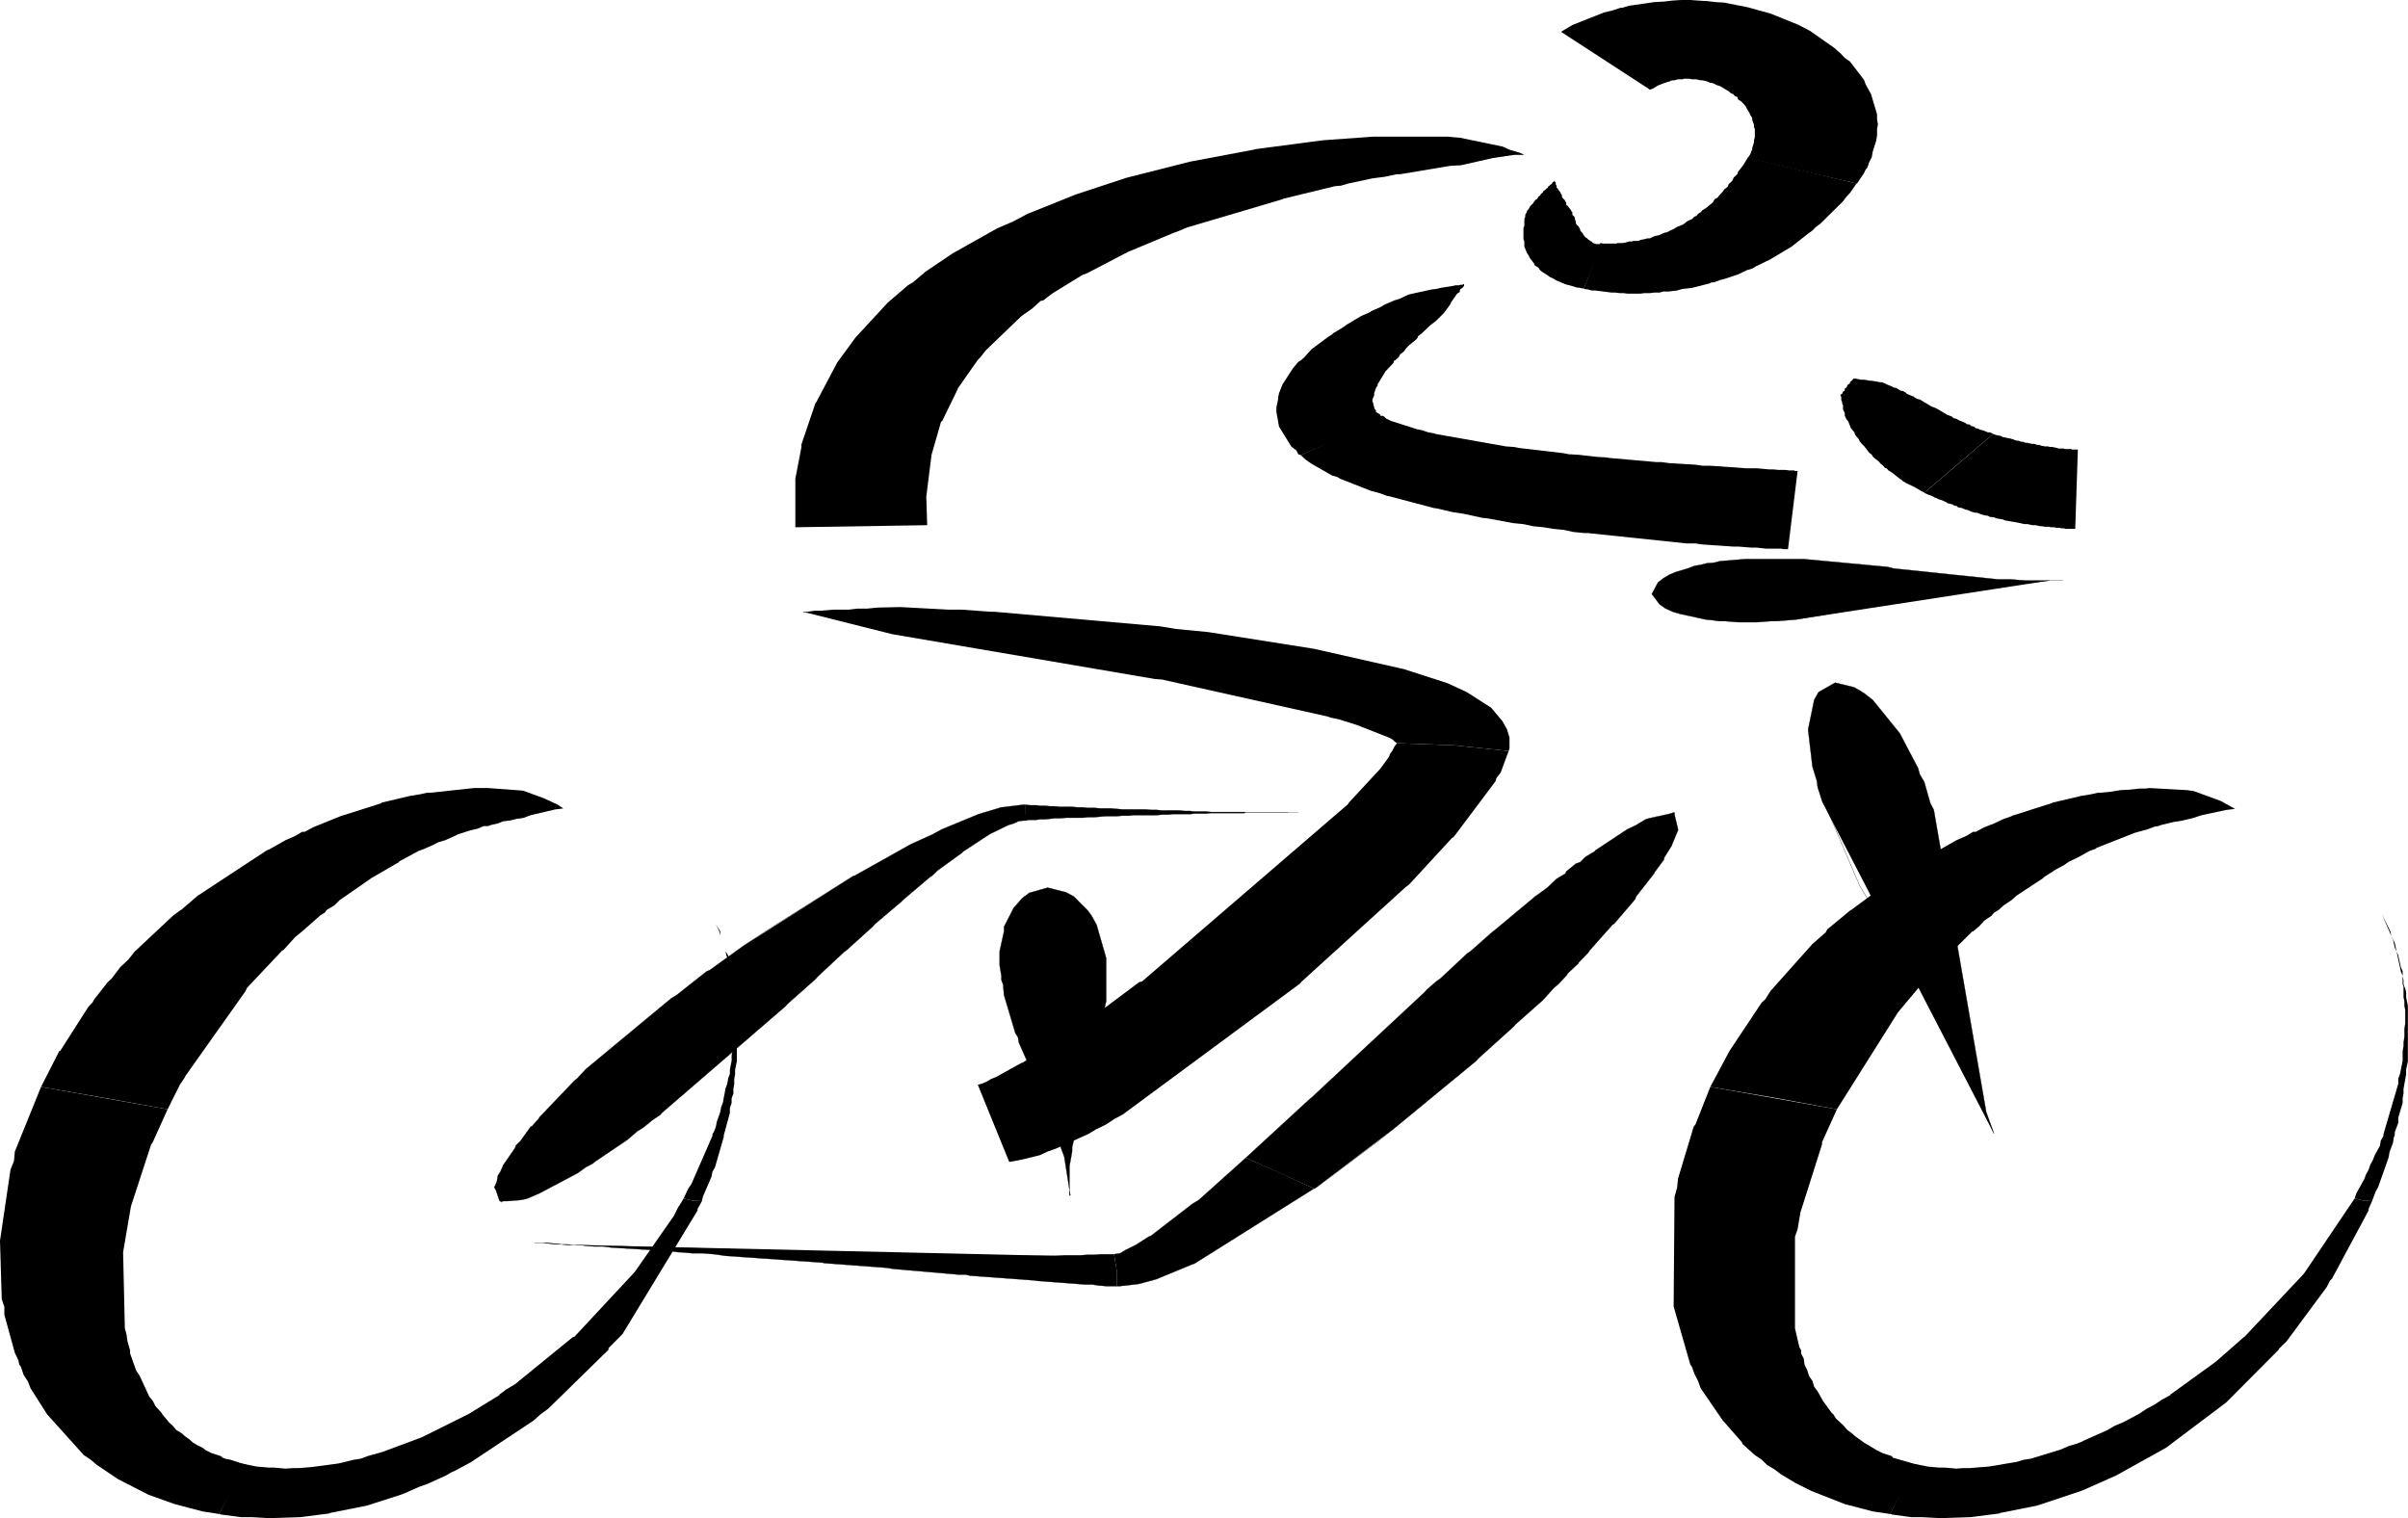 <?xml version="1.0"?><svg width="1034" height="652" xmlns="http://www.w3.org/2000/svg">
 <title>Road Racer</title>

 <g>
  <title>Layer 1</title>
  <g id="g3">
   <polygon id="polygon5" points="667.678,77.71 667.678,78.157 668.054,78.381 668.054,79.277 668.426,79.725 668.426,80.621 668.801,80.845 669.176,81.516 669.93,82.412 670.303,83.308 670.676,83.757 670.676,84.428 671.053,85.1 671.804,85.772 672.552,87.115 672.552,88.012 673.303,88.459 673.678,89.131 674.424,90.027 674.802,90.698 675.177,91.147 675.177,92.266 675.923,92.938 676.298,93.609 676.298,94.282 676.677,95.177 676.677,95.848 677.054,96.521 677.8,97.192 678.551,98.538 678.551,98.985 679.676,100.329 680.049,101 680.802,101.895 681.548,102.344 681.924,102.792 682.674,103.241 682.674,103.464 683.424,103.688 683.801,104.135 684.548,104.583 684.923,104.583 685.302,104.808 687.174,104.808 687.549,104.583 687.549,104.583 687.922,104.583 680.049,124.067 680.049,123.843 679.303,123.843 678.551,123.619 676.677,123.396 676.298,123.17 672.179,122.052 668.426,120.484 666.929,119.588 665.43,118.916 663.929,117.796 662.429,116.9 661.305,116.003 660.557,114.885 659.06,113.99 658.683,113.093 656.808,110.63 656.43,109.735 655.68,108.614 654.556,105.927 654.556,103.688 654.181,102.792 654.181,97.865 654.556,96.969 654.556,94.057 654.933,93.162 654.933,92.266 655.68,90.922 655.68,90.475 656.43,89.803 656.808,88.906 657.561,88.012 658.306,87.339 658.683,86.668 659.433,85.772 660.181,85.324 660.557,84.428 661.305,83.98 661.68,83.308 662.429,82.637 662.808,81.966 663.554,81.516 663.929,81.069 664.682,80.621 664.682,80.173 665.43,79.725 665.43,79.501 666.182,79.054 666.554,78.605 666.554,78.381 667.305,77.934 667.305,77.71 667.678,77.71 " clip-rule="evenodd" fill-rule="evenodd"/>
   <polygon id="polygon7" points="683.801,114.212 687.174,104.359 688.297,104.583 693.922,104.583 694.673,104.359 696.92,104.359 698.046,104.135 699.546,103.688 700.67,103.688 701.418,103.464 703.667,103.464 704.417,103.015 706.671,102.568 707.419,102.344 708.542,102.344 709.291,101.895 710.414,101.448 711.168,101.224 712.288,101 713.417,100.551 714.166,100.104 714.916,99.88 715.289,99.88 716.413,99.432 717.163,98.985 718.289,98.538 720.164,97.418 722.411,96.521 723.161,96.074 724.285,95.177 725.038,94.729 726.54,94.057 727.288,93.386 727.288,93.162 728.412,92.715 729.162,91.818 730.282,91.147 731.034,90.25 732.535,89.356 735.536,86.892 736.283,85.548 737.783,84.652 737.783,84.428 739.657,82.412 740.409,81.293 741.908,80.173 742.281,79.054 743.78,77.71 744.531,76.143 746.029,74.798 746.029,74.573 746.408,73.678 748.657,70.767 750.529,67.632 797.392,78.83 797.017,79.054 794.394,82.86 792.891,84.428 791.392,86.443 781.647,96.074 779.768,97.418 778.271,98.985 776.4,100.329 776.4,100.329 769.275,105.927 759.902,111.526 758.401,112.197 758.026,112.421 754.28,114.212 752.405,115.332 750.154,116.003 746.408,117.796 740.409,119.811 738.533,120.259 736.283,121.155 734.409,121.379 734.409,121.603 726.54,123.619 722.411,124.067 720.164,124.738 716.413,125.187 714.166,125.187 712.669,125.634 710.414,125.634 708.542,125.858 706.293,125.858 704.417,126.082 698.798,126.082 696.92,125.858 695.421,125.858 693.547,125.634 692.047,125.634 684.923,124.738 683.424,124.738 681.924,124.291 680.049,124.067 683.801,114.212 683.801,114.212 " clip-rule="evenodd" fill-rule="evenodd"/>
   <polygon id="polygon9" points="774.146,73.454 750.529,67.857 751.652,66.064 752.026,64.944 752.405,64.273 752.405,63.602 753.153,61.138 753.153,60.241 753.53,58.899 753.53,55.315 753.153,54.643 753.153,53.523 752.405,51.508 752.405,50.612 751.652,49.492 751.277,48.596 750.529,47.477 750.529,47.253 750.154,46.804 749.778,45.909 748.28,44.118 747.533,43.447 746.408,42.774 746.029,41.654 744.906,41.206 744.155,40.31 743.78,40.31 743.032,39.863 742.281,39.191 738.533,36.951 737.034,36.504 736.283,36.054 735.159,35.607 734.409,35.607 734.409,35.607 732.91,34.936 732.16,34.712 731.034,34.487 730.282,34.487 729.162,34.263 728.412,34.04 726.54,34.04 725.413,33.816 723.161,33.816 722.411,34.04 720.541,34.04 719.04,34.487 718.289,34.487 717.163,34.712 717.163,34.936 716.038,35.16 714.916,35.607 714.166,35.831 711.916,36.727 709.666,38.071 708.542,38.519 670.303,13.661 675.177,10.75 688.672,5.375 692.422,4.479 695.794,3.359 696.543,3.359 699.546,2.464 710.414,0.896 714.541,0.671 718.289,0.224 722.038,0 725.786,0 732.16,0.447 732.91,0.447 736.659,0.896 740.409,1.12 750.529,3.135 760.275,5.823 771.896,10.526 777.148,13.213 788.018,20.828 788.393,21.275 790.27,22.842 792.142,24.858 794.394,26.425 800.39,34.263 801.14,36.28 803.39,40.31 806.012,49.045 806.012,51.285 806.388,53.523 806.012,55.315 806.012,58.226 805.637,60.465 804.14,65.169 803.765,67.408 802.641,69.647 801.889,71.887 801.14,72.782 800.39,74.351 797.392,78.83 774.146,73.454 774.146,73.454 " clip-rule="evenodd" fill-rule="evenodd"/>
   <polygon id="polygon11" points="654.556,66.513 650.06,66.513 641.061,67.857 627.191,70.991 626.814,70.991 622.691,71.216 601.324,74.798 599.824,74.798 594.574,75.917 589.329,76.59 578.829,78.83 575.833,79.725 573.207,79.949 551.086,85.324 550.711,85.548 509.85,97.641 504.976,99.656 504.228,99.88 484.357,108.167 466.738,117.349 464.864,118.02 451.743,126.082 447.994,128.994 446.87,129.217 443.119,132.577 438.622,135.712 423.251,150.492 421.001,153.403 419.878,154.523 411.255,166.841 411.255,167.064 404.506,180.95 404.133,180.95 400.007,195.283 397.758,213.197 398.133,225.514 341.526,226.409 341.526,205.583 344.148,191.922 344.148,190.802 350.147,173.111 350.524,172.664 359.52,155.644 367.392,144.893 381.263,129.889 389.885,122.499 392.137,121.155 397.385,116.676 409.005,108.838 428.126,98.089 434.871,95.177 441.245,91.818 461.864,83.533 483.609,76.366 510.977,69.425 510.977,69.425 538.341,64.273 539.093,64.049 567.961,60.241 589.704,58.674 621.568,58.674 626.44,59.121 626.814,59.121 645.187,62.929 648.183,64.273 652.682,65.617 654.556,66.513 654.556,66.513 " clip-rule="evenodd" fill-rule="evenodd"/>
   <polygon id="polygon13" points="344.899,262.913 344.899,262.69 346.773,262.69 349.774,262.242 352.398,262.242 357.646,261.794 364.394,261.794 368.143,261.347 372.267,261.347 376.766,260.898 386.512,260.674 407.507,261.794 413.129,261.794 425.501,262.69 427,262.69 498.228,268.961 504.976,270.08 518.848,271.423 564.211,278.59 602.825,287.324 621.568,293.37 629.818,297.178 640.31,303.897 645.187,309.719 647.059,313.078 648.183,316.66 648.183,321.363 647.809,322.483 624.193,320.021 599.824,319.124 598.324,318.005 598.324,317.78 596.825,316.884 582.58,311.286 574.708,308.822 571.335,308.151 570.208,307.702 498.98,291.802 495.981,291.58 383.137,272.32 345.65,262.913 344.899,262.913 344.899,262.913 " clip-rule="evenodd" fill-rule="evenodd"/>
   <polygon id="polygon15" points="624.193,320.021 647.809,322.483 644.437,331.666 642.563,334.129 642.187,335.472 624.193,359.434 623.445,359.883 605.073,379.813 603.574,380.934 558.959,421.467 558.21,422.363 482.11,478.575 478.36,480.589 474.986,482.831 470.862,484.845 467.487,486.862 453.617,493.134 449.868,494.476 446.495,496.045 438.247,498.059 433.372,498.955 419.878,465.81 422.127,465.138 423.626,464.467 425.501,463.349 427.748,462.449 438.622,456.405 438.998,456.405 448.369,450.359 452.118,448.341 462.99,441.177 464.864,439.61 466.738,438.488 489.232,421.691 490.357,421.467 578.829,345.324 579.204,344.655 592.7,330.097 596.45,324.947 596.825,323.827 597.949,322.26 598.7,320.692 599.824,319.124 624.193,320.021 " clip-rule="evenodd" fill-rule="evenodd"/>
   <polygon id="polygon17" points="629.065,122.052 628.69,122.052 628.69,122.723 627.939,123.619 627.191,124.067 626.814,124.738 626.814,125.41 625.692,126.082 623.072,129.889 622.691,130.785 620.067,134.367 616.694,137.728 614.066,139.743 610.323,143.327 608.82,144.446 608.82,144.893 608.073,145.789 605.073,148.253 603.949,149.372 602.825,150.941 601.324,152.06 600.574,153.403 599.075,154.747 598.7,154.747 598.324,155.867 594.949,159.45 591.951,164.377 591.578,164.824 591.578,165.497 590.824,166.615 590.079,168.855 590.079,169.752 589.329,171.544 589.329,172.438 589.704,173.111 589.704,173.782 590.079,174.678 590.079,175.128 590.452,175.799 590.824,176.247 590.824,176.919 592.7,178.038 592.7,178.485 593.075,178.485 594.574,179.381 558.586,195.505 558.21,195.283 557.462,195.058 556.711,193.49 554.464,191.699 549.212,183.189 548.091,176.919 548.091,174.902 548.839,171.319 548.839,170.647 549.212,168.855 550.711,165.049 555.213,158.106 557.462,155.42 558.586,154.747 560.084,153.403 563.084,150.044 570.581,144.446 572.08,143.551 572.455,143.102 576.58,140.639 578.454,139.295 584.454,135.712 588.58,133.92 588.58,133.696 592.7,131.905 594.574,130.785 598.7,128.994 600.949,128.322 604.697,126.529 606.569,126.082 606.569,126.082 614.819,124.291 616.694,124.067 618.568,123.619 624.193,122.723 624.942,122.499 626.44,122.499 627.191,122.276 627.939,122.276 628.317,122.052 629.065,122.052 " clip-rule="evenodd" fill-rule="evenodd"/>
   <polygon id="polygon19" points="576.206,187.219 593.827,178.485 595.328,179.829 596.45,180.276 597.203,180.725 608.446,184.308 610.696,184.757 613.32,185.652 615.943,186.099 616.321,186.323 646.684,191.699 650.06,191.922 652.309,192.37 671.431,194.61 673.678,195.058 677.8,195.283 685.675,196.177 689.796,196.402 690.924,196.625 711.168,198.416 713.417,198.416 716.788,198.865 728.035,199.536 731.034,199.984 734.409,199.984 750.154,201.105 754.655,201.105 759.527,201.552 761.404,201.552 763.651,201.776 766.651,201.776 768.15,202 770.399,202 770.775,202.224 771.896,202.224 767.772,235.816 765.898,235.816 764.775,235.593 758.401,235.593 754.28,235.144 752.026,235.144 746.408,234.696 744.155,234.696 731.034,233.801 728.035,233.352 724.285,233.352 681.548,228.873 680.049,228.873 675.55,228.426 671.431,227.529 666.929,227.082 662.808,226.409 658.306,225.962 654.181,225.067 649.687,224.619 638.811,222.604 636.562,222.379 628.317,220.587 623.818,219.915 617.071,218.348 615.569,218.124 596.077,212.974 595.705,212.974 592.7,211.854 588.58,210.734 575.458,205.583 573.957,204.687 572.08,204.239 563.459,199.313 560.837,197.522 558.586,195.505 576.206,187.219 576.206,187.219 " clip-rule="evenodd" fill-rule="evenodd"/>
   <polygon id="polygon21" points="796.269,162.586 796.269,162.586 797.017,162.586 797.764,162.809 798.143,162.809 798.891,163.033 800.39,163.033 801.889,163.258 802.641,163.482 803.765,163.482 807.509,164.153 808.264,164.153 808.637,164.377 809.39,164.602 810.141,165.049 812.385,165.944 813.134,166.393 814.26,166.615 816.139,167.735 817.26,167.961 818.386,168.632 818.759,169.081 821.384,170.199 821.759,170.199 822.134,170.647 823.261,171.319 824.384,171.544 829.629,174.678 830.385,174.902 831.88,175.575 836.005,178.038 838.257,178.934 838.629,179.381 839.006,179.605 840.128,179.829 841.25,180.501 843.502,181.397 844.255,181.844 844.255,182.069 845.751,182.293 846.502,182.964 847.623,183.189 848.374,183.86 849.499,184.084 850.251,184.532 851.376,184.757 853.624,185.652 854.374,185.652 855.495,186.099 855.873,186.323 826.258,211.63 826.258,211.63 826.258,211.406 825.133,210.958 822.134,209.166 818.759,207.598 817.26,206.702 816.139,205.808 815.758,205.583 812.385,202.897 810.889,202 810.141,201.105 809.39,200.88 808.637,199.984 807.509,199.089 806.763,198.194 804.516,196.402 804.14,195.954 803.765,195.283 802.641,194.386 800.39,191.474 799.639,190.802 798.516,189.46 798.143,188.563 796.644,186.772 796.269,185.652 794.767,183.86 793.639,180.95 792.891,180.054 792.142,178.485 792.142,177.367 791.392,175.799 791.392,174.008 791.019,173.335 791.019,172.664 790.643,171.767 790.643,170.424 790.27,169.752 790.27,169.528 791.019,169.081 791.392,168.185 792.142,167.735 792.142,166.841 792.891,166.393 793.266,165.497 793.639,165.049 794.394,164.602 794.394,164.153 794.767,163.705 795.14,163.482 795.517,163.033 795.517,163.033 795.892,162.586 796.269,162.586 " clip-rule="evenodd" fill-rule="evenodd"/>
   <polygon id="polygon23" points="841.25,198.865 855.873,186.323 856.996,186.772 859.249,187.219 859.999,187.667 863.37,188.34 864.12,188.563 865.246,189.01 865.622,189.01 865.998,189.236 866.746,189.236 867.872,189.683 868.62,189.683 869.744,190.131 870.494,190.131 871.242,190.355 871.62,190.355 872.37,190.58 873.119,190.58 874.242,190.802 874.617,191.027 875.742,191.027 876.117,191.251 876.868,191.474 877.243,191.474 877.993,191.699 879.492,191.699 880.243,191.922 881.364,191.922 882.115,192.146 882.49,192.146 883.992,192.595 886.241,192.595 886.616,192.819 889.612,192.819 889.612,193.042 892.241,193.042 891.112,227.082 886.989,227.082 886.241,226.859 885.117,226.859 884.367,226.634 882.863,226.634 882.115,226.409 880.616,226.409 879.867,226.187 877.993,226.187 876.868,225.962 876.117,225.962 874.99,225.738 874.242,225.514 872.745,225.514 871.62,225.29 870.869,225.067 869.744,225.067 868.245,224.843 867.493,224.619 861.121,223.498 859.999,223.052 857.372,222.604 856.251,222.156 854.374,221.93 853.624,221.483 852.127,221.261 850.628,220.811 849.499,220.363 848.749,220.14 848,220.14 846.502,219.691 845.003,219.02 843.879,218.795 842.378,218.124 840.876,217.9 840.128,217.229 839.378,217.229 838.257,216.558 836.38,216.109 835.254,215.438 833.753,214.765 832.257,214.318 831.505,213.869 830.758,213.645 829.629,212.974 827.755,212.301 826.258,211.63 841.25,198.865 841.25,198.865 " clip-rule="evenodd" fill-rule="evenodd"/>
   <polygon id="polygon25" points="305.538,392.355 305.911,393.921 307.034,395.267 307.41,396.834 309.284,399.969 309.284,401.763 310.785,404.896 311.534,408.478 312.66,410.27 313.408,413.631 313.408,415.42 314.156,416.991 314.909,420.798 314.909,422.586 315.282,423.707 315.282,424.38 315.657,426.171 315.657,428.188 316.408,431.991 316.408,437.592 316.783,439.387 316.783,447.446 316.408,449.463 316.408,455.732 315.657,459.317 315.657,461.331 315.282,463.349 315.282,465.585 314.909,467.603 314.909,469.617 314.156,471.633 314.156,473.649 313.408,475.888 313.408,477.905 310.785,487.534 310.785,488.206 307.034,501.194 305.911,503.209 305.538,505.223 301.787,513.957 301.412,515.752 297.288,515.528 293.54,514.63 295.414,510.6 296.913,508.361 305.911,487.757 305.911,487.088 306.661,485.739 307.41,483.727 307.785,481.712 309.284,477.457 309.659,475.441 310.408,473.425 311.534,467.377 312.282,465.362 312.66,463.124 313.408,461.108 313.408,459.317 314.156,455.509 314.156,453.267 314.909,449.24 314.909,447.446 315.282,445.208 315.282,429.978 314.909,428.188 314.909,423.707 314.156,420.798 314.156,419.005 313.408,417.213 313.408,415.644 312.66,412.062 311.909,410.27 310.785,404.896 309.284,401.763 308.909,399.969 307.41,396.834 307.034,395.267 305.911,393.921 305.538,392.355 305.538,392.355 " clip-rule="evenodd" fill-rule="evenodd"/>
   <polygon id="polygon27" points="297.288,515.528 301.412,515.752 299.538,519.109 299.538,519.782 267.296,572.859 261.3,578.902 261.3,579.575 235.431,604.884 232.058,607.344 229.058,610.034 202.068,627.949 194.942,631.754 193.818,632.201 191.568,633.548 183.696,637.131 179.948,638.474 172.826,641.607 157.454,646.538 141.71,649.671 141.335,649.893 128.963,651.463 115.842,651.911 107.969,651.463 103.47,651.463 94.847,650.34 94.472,650.118 94.099,650.118 104.597,628.621 110.219,629.74 115.467,630.188 117.718,630.188 122.591,630.635 125.588,630.41 128.213,630.41 133.836,629.963 133.836,629.963 145.458,628.397 151.83,626.827 154.83,626.379 157.83,625.261 164.203,623.471 181.071,617.197 201.318,607.121 214.437,599.057 214.437,598.833 217.437,596.595 221.186,594.354 245.928,574.2 246.677,573.977 272.545,546.206 289.416,522.02 291.29,518.213 291.665,517.764 293.54,514.63 297.288,515.528 297.288,515.528 " clip-rule="evenodd" fill-rule="evenodd"/>
   <polygon id="polygon29" points="99.722,639.37 94.099,650.118 86.975,648.999 74.979,645.861 63.732,641.834 50.611,635.113 41.613,629.067 38.991,626.827 35.99,624.814 20.243,607.344 13.122,596.148 11.997,593.236 10.122,590.327 8.998,586.966 8.248,585.848 7.872,584.053 6.374,580.92 1.874,564.57 1.874,561.21 0.75,557.853 0,532.77 4.5,502.314 6,498.506 6.374,494.476 17.621,466.704 17.621,466.704 71.978,476.335 65.606,490.442 64.857,491.565 56.234,517.99 52.861,537.695 53.609,570.393 54.36,573.081 54.736,575.995 55.861,579.798 55.861,581.145 58.484,588.532 59.983,590.774 64.109,599.733 65.606,601.523 66.731,603.76 69.356,606.673 69.731,607.344 72.73,610.929 74.229,612.27 75.729,614.065 77.979,615.407 79.475,616.75 81.353,618.093 82.851,619.438 84.728,620.558 86.975,621.677 88.473,622.796 90.724,623.918 94.847,625.261 95.598,625.932 96.721,626.379 98.971,626.827 103.095,628.174 105.719,628.845 99.722,639.37 99.722,639.37 " clip-rule="evenodd" fill-rule="evenodd"/>
   <polygon id="polygon31" points="44.611,471.407 17.621,466.704 25.493,451.253 25.866,451.253 37.865,432.442 39.737,430.427 40.49,429.081 46.113,421.916 47.987,420.124 51.735,415.196 55.109,412.062 57.733,408.705 74.229,393.251 77.228,391.012 77.979,390.563 84.728,384.741 114.718,365.034 115.467,364.81 122.591,360.778 126.714,358.987 129.714,357.196 130.837,357.196 134.586,355.18 146.207,350.477 163.828,344.878 163.828,344.655 176.2,341.743 180.323,341.072 183.324,340.399 184.822,340.399 203.565,338.384 209.565,338.384 224.561,339.503 233.184,342.64 239.555,345.548 241.805,347.12 242.18,347.12 238.431,347.566 227.934,350.028 224.936,351.149 223.808,351.372 221.936,351.598 219.311,352.269 215.938,352.716 213.686,353.612 210.689,354.284 209.565,354.731 207.691,354.731 205.066,355.851 202.068,356.525 196.443,358.315 195.692,358.762 191.195,360.778 188.197,361.676 185.571,363.017 182.945,364.136 182.572,364.36 179.572,365.481 171.327,369.96 171.327,370.184 159.704,376.903 145.834,386.532 143.584,388.771 140.208,390.787 139.46,391.906 137.586,393.026 129.714,399.969 129.714,399.969 126.714,402.432 121.839,407.806 121.091,408.253 106.095,424.156 105.344,425.724 79.475,462.227 79.475,462.449 77.228,465.81 71.978,476.335 44.611,471.407 44.611,471.407 " clip-rule="evenodd" fill-rule="evenodd"/>
   <polygon id="polygon33" points="1022.699,392.355 1026.447,399.969 1026.822,401.763 1028.319,404.896 1029.075,408.478 1029.822,410.27 1030.949,415.42 1031.697,416.991 1031.697,419.005 1032.072,420.798 1032.072,422.586 1032.446,423.707 1032.821,424.38 1033.196,426.171 1033.196,428.188 1033.944,431.991 1033.944,455.732 1033.196,459.317 1033.196,461.331 1032.072,467.603 1032.072,469.617 1031.697,471.633 1031.697,473.649 1029.822,479.919 1029.822,482.159 1028.319,486.188 1028.319,487.534 1027.946,488.206 1027.571,490.668 1026.074,494.699 1025.699,496.941 1021.199,509.703 1020.074,511.72 1018.575,515.752 1014.827,515.528 1011.078,514.63 1011.828,512.391 1015.202,506.346 1015.95,504.328 1017.078,502.314 1017.826,500.073 1018.95,498.059 1019.701,496.045 1021.951,492.013 1022.323,489.773 1023.452,487.757 1023.452,487.088 1029.822,465.362 1029.822,463.124 1030.574,461.108 1031.697,455.509 1031.697,451.253 1032.072,449.24 1032.072,447.446 1032.446,445.208 1032.446,441.624 1032.821,439.387 1032.821,433.785 1032.446,431.991 1032.446,429.978 1032.072,428.188 1032.072,423.707 1031.697,422.586 1031.697,419.005 1030.949,417.213 1029.075,408.478 1028.319,406.912 1027.571,403.551 1022.699,392.355 1022.699,392.355 " clip-rule="evenodd" fill-rule="evenodd"/>
   <polygon id="polygon35" points="1014.827,515.528 1018.575,515.752 1017.078,519.109 1017.078,519.782 1001.331,549.12 1000.579,549.789 999.08,552.703 981.838,575.995 978.836,578.902 978.46,579.575 955.97,602.193 930.101,621.677 908.731,633.548 894.113,640.042 874.617,646.538 858.874,649.671 858.5,649.893 846.126,651.463 833.38,651.911 825.133,651.463 820.633,651.463 812.385,650.34 812.01,650.118 811.635,650.118 822.134,628.621 827.755,629.74 832.632,630.188 835.254,630.188 840.128,630.635 842.754,630.41 845.751,630.41 851.001,629.963 851.376,629.963 853.999,629.74 865.998,627.727 868.993,626.827 871.998,626.379 885.117,622.349 888.115,621.005 891.863,619.886 894.113,618.991 894.862,618.543 904.983,614.065 907.983,612.27 911.734,610.704 918.481,607.121 921.856,604.884 925.227,603.088 928.229,601.075 931.978,599.057 931.978,598.833 951.47,584.725 963.469,574.2 963.842,573.977 989.338,546.877 1011.078,514.63 1014.827,515.528 1014.827,515.528 " clip-rule="evenodd" fill-rule="evenodd"/>
   <polygon id="polygon37" points="817.26,639.37 811.635,650.118 804.14,648.999 792.142,645.861 777.896,640.264 771.147,636.904 764.775,633.1 762.151,631.082 758.776,629.067 756.529,626.827 753.53,624.814 748.28,620.111 747.906,619.216 739.657,609.809 730.282,596.148 729.162,593.012 727.663,590.103 726.54,586.966 725.786,585.848 718.664,560.986 719.04,513.957 720.164,509.927 720.541,506.123 727.288,483.727 728.035,482.831 734.409,466.704 734.409,466.704 788.771,476.335 782.398,490.442 782.398,491.342 773.022,520.902 773.022,521.125 771.896,527.842 770.775,530.98 770.775,570.393 772.647,578.457 773.398,579.798 773.398,581.145 774.523,583.382 774.901,586.071 776.022,588.309 776.773,590.774 778.271,593.012 779.02,595.477 780.522,597.491 782.771,601.523 786.517,606.673 787.271,607.344 788.393,609.138 791.767,612.27 793.266,614.065 795.14,615.407 796.644,616.75 800.39,619.438 806.012,622.796 808.264,623.918 812.385,625.261 812.761,625.932 822.882,628.845 817.26,639.37 817.26,639.37 " clip-rule="evenodd" fill-rule="evenodd"/>
   <polygon id="polygon39" points="762.151,471.407 734.409,466.704 742.659,451.253 742.659,451.253 756.529,430.427 758.026,429.081 760.275,425.499 778.271,405.345 783.895,400.417 784.645,399.071 794.394,391.012 795.14,390.563 820.258,371.977 832.257,365.034 832.632,365.034 840.128,360.778 844.255,358.987 847.25,357.196 848.374,357.196 852.127,355.18 856.251,353.612 859.999,351.822 863.745,350.477 864.12,350.251 880.991,344.878 881.364,344.655 893.74,341.743 897.861,341.072 900.862,340.399 901.986,340.399 906.484,339.952 910.605,339.279 914.732,339.056 918.853,338.608 921.106,338.608 922.977,338.384 939.099,339.279 942.099,339.726 953.721,343.983 959.718,347.343 955.97,347.79 945.471,350.028 941.349,351.372 936.475,352.493 933.476,352.941 927.854,354.284 926.731,354.731 925.227,354.954 922.229,356.075 916.604,357.644 900.114,364.136 900.114,364.36 897.109,365.481 891.863,368.392 888.488,369.96 888.115,370.184 886.241,371.528 882.863,373.32 877.616,376.68 877.243,377.127 865.998,384.517 863.745,386.532 860.372,388.771 858.125,390.787 856.251,391.906 855.122,393.251 852.127,395.267 849.878,397.73 847.25,399.969 846.875,399.969 839.006,407.806 838.257,408.253 831.133,415.644 830.385,416.765 828.508,418.557 815.011,434.678 788.771,476.335 762.151,471.407 762.151,471.407 " clip-rule="evenodd" fill-rule="evenodd"/>
   <polygon id="polygon41" points="719.04,348.908 719.04,349.803 720.541,356.075 720.541,356.525 717.914,362.795 717.914,363.017 714.541,368.392 714.541,369.063 710.414,374.663 710.414,374.887 702.542,384.965 702.167,386.084 693.174,396.608 692.422,397.059 682.674,408.031 681.924,409.152 677.8,413.406 677.8,413.631 673.303,417.884 672.552,419.005 669.176,422.586 667.305,424.156 662.429,429.528 650.81,439.835 650.06,440.728 634.685,454.614 633.937,455.509 597.203,485.739 596.825,485.965 564.583,510.377 564.211,510.377 534.968,497.163 562.712,471.633 563.084,471.407 611.821,425.947 612.568,425.049 616.694,421.467 618.568,420.124 629.818,409.599 631.693,408.253 641.061,399.969 641.434,399.746 659.433,384.741 659.806,384.517 664.682,380.934 668.426,377.349 672.179,375.11 672.552,374.215 676.677,370.858 678.551,370.184 680.802,367.944 684.923,365.481 684.923,365.257 698.798,356.075 702.167,354.507 706.671,351.822 708.167,351.372 716.413,349.581 718.664,348.908 719.04,348.908 " clip-rule="evenodd" fill-rule="evenodd"/>
   <polyline id="polyline43" points="719.04,348.908 719.04,349.803 720.541,356.075 720.541,356.525 717.914,362.795 717.914,363.017 714.541,368.392 714.541,369.063 710.414,374.663 710.414,374.887 702.542,384.965 702.167,386.084 693.174,396.608 692.422,397.059 682.674,408.031 681.924,409.152 677.8,413.406 677.8,413.631 673.303,417.884 672.552,419.005 669.176,422.586 667.305,424.156 662.429,429.528 650.81,439.835 650.06,440.728 634.685,454.614 633.937,455.509 597.203,485.739 596.825,485.965 591.578,490.22 " stroke-miterlimit="10" stroke-linecap="square" stroke-width="0.121" stroke="#000000" fill="none"/>
   <polyline id="polyline45" points="591.578,490.22 564.583,510.377 564.211,510.377 " stroke-miterlimit="10" stroke-linecap="square" stroke-width="0.121" stroke="#000000" fill="none"/>
   <polyline id="polyline47" points="534.968,497.163 562.712,471.633 563.084,471.407 611.821,425.947 612.568,425.049 616.694,421.467 618.568,420.124 629.818,409.599 631.693,408.253 641.061,399.969 641.434,399.746 659.433,384.741 659.806,384.517 664.682,380.934 668.426,377.349 672.179,375.11 672.552,374.215 676.677,370.858 678.551,370.184 680.802,367.944 684.923,365.481 684.923,365.257 698.798,356.075 702.167,354.507 706.671,351.822 708.167,351.372 711.168,350.702 " stroke-miterlimit="10" stroke-linecap="square" stroke-width="0.121" stroke="#000000" fill="none"/>
   <polyline id="polyline49" points="711.168,350.702 716.413,349.581 718.664,348.908 719.04,348.908 " stroke-miterlimit="10" stroke-linecap="square" stroke-width="0.121" stroke="#000000" fill="none"/>
   <polygon id="polygon51" points="549.59,503.657 564.211,510.377 512.851,542.623 512.101,542.846 496.354,549.342 488.856,551.357 480.984,552.253 479.483,552.253 479.483,545.312 478.36,538.595 480.984,538.143 483.233,536.802 487.733,534.563 493.355,530.98 494.105,530.754 512.101,516.87 514.725,515.303 534.968,497.163 549.59,503.657 549.59,503.657 " clip-rule="evenodd" fill-rule="evenodd"/>
   <polyline id="polyline53" points="564.211,510.377 512.851,542.623 512.101,542.846 496.354,549.342 488.856,551.357 480.984,552.253 479.483,552.253 " stroke-miterlimit="10" stroke-linecap="square" stroke-width="0.121" stroke="#000000" fill="none"/>
   <polyline id="polyline55" points="478.36,538.595 480.984,538.143 483.233,536.802 487.733,534.563 493.355,530.98 494.105,530.754 512.101,516.87 514.725,515.303 534.968,497.163 " stroke-miterlimit="10" stroke-linecap="square" stroke-width="0.121" stroke="#000000" fill="none"/>
   <polygon id="polygon57" points="479.483,545.312 479.483,552.253 474.986,552.253 471.988,552.028 468.988,551.581 465.988,551.581 445.371,550.015 443.87,549.789 416.502,547.777 414.628,547.324 411.63,547.324 383.515,544.863 380.887,544.417 353.897,542.399 353.147,542.175 311.534,539.266 307.034,538.595 301.787,538.143 297.288,538.143 292.041,537.695 291.29,537.695 287.541,537.248 262.423,535.682 259.05,535.234 255.299,535.234 251.926,535.01 248.928,534.563 243.679,534.563 241.054,534.339 238.804,534.339 233.184,533.667 229.433,533.667 234.681,533.667 241.054,534.339 243.679,534.339 245.928,534.563 452.868,539.266 456.992,539.042 463.738,539.042 467.113,538.818 469.739,538.818 472.737,538.595 478.36,538.595 479.483,545.312 479.483,545.312 " clip-rule="evenodd" fill-rule="evenodd"/>
   <polyline id="polyline59" points="479.483,552.253 474.986,552.253 471.988,552.028 468.988,551.581 465.988,551.581 445.371,550.015 443.87,549.789 416.502,547.777 414.628,547.324 411.63,547.324 383.515,544.863 380.887,544.417 353.897,542.399 353.147,542.175 311.534,539.266 307.034,538.595 301.787,538.143 297.288,538.143 292.041,537.695 291.29,537.695 287.541,537.248 262.423,535.682 259.05,535.234 255.299,535.234 251.926,535.01 248.928,534.563 " stroke-miterlimit="10" stroke-linecap="square" stroke-width="0.121" stroke="#000000" fill="none"/>
   <polyline id="polyline61" points="248.928,534.563 243.679,534.563 241.054,534.339 238.804,534.339 233.184,533.667 229.433,533.667 234.681,533.667 241.054,534.339 243.679,534.339 245.928,534.563 407.507,539.042 " stroke-miterlimit="10" stroke-linecap="square" stroke-width="0.121" stroke="#000000" fill="none"/>
   <polyline id="polyline63" points="407.507,539.042 452.868,539.266 456.992,539.042 463.738,539.042 467.113,538.818 469.739,538.818 472.737,538.595 478.36,538.595 " stroke-miterlimit="10" stroke-linecap="square" stroke-width="0.121" stroke="#000000" fill="none"/>
   <polygon id="polygon65" points="215.188,516.199 214.812,515.752 214.437,515.528 212.938,511.049 212.187,509.703 212.563,509.255 213.313,507.466 213.686,505.45 213.686,505 214.812,503.209 215.938,500.747 215.938,500.52 221.186,492.907 221.561,491.791 223.435,489.995 227.934,483.727 228.31,483.727 231.307,480.366 231.683,479.694 246.677,464.02 247.803,463.124 251.551,459.092 288.292,428.634 290.539,427.289 303.286,417.213 304.787,416.542 319.406,406.014 319.406,406.014 366.269,376.231 367.017,376.008 391.009,362.57 400.383,358.315 404.506,356.075 420.253,349.581 430,346.669 439.371,345.548 440.121,345.548 440.121,348.908 440.872,352.269 438.247,352.493 437.124,352.716 435.248,353.612 432.997,354.284 425.125,358.092 413.505,365.705 413.129,366.154 402.632,373.766 400.007,376.231 399.259,376.68 387.636,386.532 387.263,386.979 375.64,396.834 374.892,397.73 363.269,408.253 362.52,408.705 350.524,419.899 350.524,420.124 338.151,431.096 337.402,431.991 284.166,477.905 283.418,478.801 280.045,481.038 275.918,484.396 273.671,485.739 269.547,489.324 255.299,498.955 254.551,499.624 251.551,501.194 248.178,503.657 231.683,512.391 226.435,514.63 225.685,514.856 223.435,515.303 217.812,515.752 216.314,515.752 215.188,515.975 215.188,516.199 215.188,516.199 " clip-rule="evenodd" fill-rule="evenodd"/>
   <polyline id="polyline67" points="215.188,516.199 214.812,515.752 214.437,515.528 212.938,511.049 212.187,509.703 212.563,509.255 213.313,507.466 213.686,505.45 213.686,505 214.812,503.209 215.938,500.747 215.938,500.52 221.186,492.907 221.561,491.791 223.435,489.995 227.934,483.727 228.31,483.727 231.307,480.366 231.683,479.694 246.677,464.02 247.803,463.124 251.551,459.092 288.292,428.634 290.539,427.289 303.286,417.213 304.787,416.542 319.406,406.014 319.406,406.014 330.278,398.849 " stroke-miterlimit="10" stroke-linecap="square" stroke-width="0.121" stroke="#000000" fill="none"/>
   <polyline id="polyline69" points="330.278,398.849 366.269,376.231 367.017,376.008 391.009,362.57 400.383,358.315 404.506,356.075 420.253,349.581 430,346.669 439.371,345.548 440.121,345.548 " stroke-miterlimit="10" stroke-linecap="square" stroke-width="0.121" stroke="#000000" fill="none"/>
   <polyline id="polyline71" points="440.872,352.269 438.247,352.493 437.124,352.716 435.248,353.612 432.997,354.284 425.125,358.092 413.505,365.705 413.129,366.154 402.632,373.766 400.007,376.231 399.259,376.68 387.636,386.532 387.263,386.979 375.64,396.834 374.892,397.73 363.269,408.253 362.52,408.705 350.524,419.899 350.524,420.124 338.151,431.096 337.402,431.991 284.166,477.905 283.418,478.801 280.045,481.038 278.543,482.384 " stroke-miterlimit="10" stroke-linecap="square" stroke-width="0.121" stroke="#000000" fill="none"/>
   <polyline id="polyline73" points="278.543,482.384 275.918,484.396 273.671,485.739 269.547,489.324 255.299,498.955 254.551,499.624 251.551,501.194 248.178,503.657 231.683,512.391 226.435,514.63 225.685,514.856 223.435,515.303 217.812,515.752 216.314,515.752 215.188,515.975 215.188,516.199 " stroke-miterlimit="10" stroke-linecap="square" stroke-width="0.121" stroke="#000000" fill="none"/>
   <polygon id="polygon75" points="440.121,348.908 440.121,345.548 442.372,345.773 444.994,345.773 446.495,345.999 448.742,345.999 450.993,346.222 452.868,346.222 455.118,346.446 460.366,346.446 462.615,346.669 464.864,346.669 467.113,346.894 469.739,346.894 472.361,347.12 476.86,347.12 482.11,347.566 491.856,347.566 494.479,347.79 496.729,347.79 498.98,348.013 506.475,348.013 508.727,348.238 510.977,348.238 512.851,348.462 512.851,348.462 517.721,348.462 519.975,348.685 534.22,348.685 534.968,348.908 557.462,348.908 534.968,348.908 534.22,349.133 519.975,349.133 517.721,349.356 512.851,349.356 512.851,349.356 510.977,349.581 503.853,349.581 501.603,349.803 498.98,349.803 496.729,350.028 486.982,350.028 484.732,350.251 482.11,350.251 479.483,350.477 474.611,350.477 469.739,350.924 467.113,350.924 464.864,351.149 457.74,351.149 455.118,351.372 452.868,351.372 448.742,351.822 446.495,351.822 444.994,352.046 442.372,352.046 440.121,352.269 440.121,348.908 440.121,348.908 " clip-rule="evenodd" fill-rule="evenodd"/>
   <polyline id="polyline77" points="440.121,345.548 442.372,345.773 444.994,345.773 446.495,345.999 448.742,345.999 450.993,346.222 452.868,346.222 455.118,346.446 460.366,346.446 462.615,346.669 464.864,346.669 467.113,346.894 469.739,346.894 472.361,347.12 476.86,347.12 482.11,347.566 491.856,347.566 494.479,347.79 496.729,347.79 498.98,348.013 506.475,348.013 508.727,348.238 510.977,348.238 512.851,348.462 512.851,348.462 517.721,348.462 519.975,348.685 534.22,348.685 534.968,348.908 552.962,348.908 " stroke-miterlimit="10" stroke-linecap="square" stroke-width="0.121" stroke="#000000" fill="none"/>
   <polyline id="polyline79" points="552.962,348.908 557.462,348.908 534.968,348.908 534.22,349.133 519.975,349.133 517.721,349.356 512.851,349.356 512.851,349.356 510.977,349.581 503.853,349.581 501.603,349.803 498.98,349.803 496.729,350.028 486.982,350.028 484.732,350.251 482.11,350.251 479.483,350.477 474.611,350.477 " stroke-miterlimit="10" stroke-linecap="square" stroke-width="0.121" stroke="#000000" fill="none"/>
   <polyline id="polyline81" points="474.611,350.477 469.739,350.924 467.113,350.924 464.864,351.149 457.74,351.149 455.118,351.372 452.868,351.372 448.742,351.822 446.495,351.822 444.994,352.046 442.372,352.046 440.121,352.269 " stroke-miterlimit="10" stroke-linecap="square" stroke-width="0.121" stroke="#000000" fill="none"/>
   <polygon id="polygon83" points="449.868,381.158 457.74,383.171 461.116,384.965 467.113,391.012 468.612,393.026 470.862,397.059 474.986,411.392 474.986,429.978 460.366,492.685 460.366,494.476 459.242,500.747 459.242,513.287 459.614,513.287 456.992,496.717 455.491,492.685 454.742,488.653 446.87,470.289 446.495,468.052 437.497,447.669 437.124,445.432 435.998,443.638 431.123,427.289 430.748,422.812 430,420.798 430,419.005 429.249,414.525 429.249,408.478 431.123,399.969 431.123,397.953 435.248,389.892 438.998,385.637 441.995,383.397 449.868,381.158 449.868,381.158 " clip-rule="evenodd" fill-rule="evenodd"/>
   <polyline id="polyline85" points="449.868,381.158 457.74,383.171 461.116,384.965 467.113,391.012 468.612,393.026 470.862,397.059 474.986,411.392 474.986,429.978 460.366,492.685 460.366,494.476 459.242,500.747 459.242,513.287 459.614,513.287 456.992,496.717 455.491,492.685 454.742,488.653 452.118,482.384 " stroke-miterlimit="10" stroke-linecap="square" stroke-width="0.121" stroke="#000000" fill="none"/>
   <polyline id="polyline87" points="452.118,482.384 446.87,470.289 446.495,468.052 437.497,447.669 437.124,445.432 435.998,443.638 431.123,427.289 430.748,422.812 430,420.798 430,419.005 429.249,414.525 429.249,408.478 431.123,399.969 431.123,397.953 435.248,389.892 438.998,385.637 441.995,383.397 449.868,381.158 " stroke-miterlimit="10" stroke-linecap="square" stroke-width="0.121" stroke="#000000" fill="none"/>
   <polygon id="polygon89" points="788.018,293.146 796.269,295.163 800.39,297.625 804.14,300.537 815.758,314.869 823.634,329.874 824.384,332.561 826.258,335.695 828.881,344.878 830.385,347.79 852.875,477.457 856.251,486.862 782.398,344.206 780.522,338.161 780.147,335.249 778.271,329.203 776.4,313.302 779.02,300.537 780.897,297.178 788.018,293.146 788.018,293.146 " clip-rule="evenodd" fill-rule="evenodd"/>
   <polyline id="polyline91" points="788.018,293.146 796.269,295.163 800.39,297.625 804.14,300.537 815.758,314.869 823.634,329.874 824.384,332.561 826.258,335.695 828.881,344.878 830.385,347.79 852.875,477.457 856.251,486.862 835.254,441.848 833.38,439.159 " stroke-miterlimit="10" stroke-linecap="square" stroke-width="0.121" stroke="#000000" fill="none"/>
   <polyline id="polyline93" points="833.38,439.159 798.516,380.263 780.522,338.161 780.147,335.249 778.271,329.203 776.4,313.302 779.02,300.537 780.897,297.178 788.018,293.146 " stroke-miterlimit="10" stroke-linecap="square" stroke-width="0.121" stroke="#000000" fill="none"/>
   <polygon id="polygon95" points="709.291,255.077 711.916,250.148 714.166,248.357 716.788,246.79 719.412,245.67 724.66,244.102 727.663,242.983 730.282,242.534 732.91,241.863 735.908,241.638 738.533,240.967 749.405,240.07 774.523,240.07 810.514,243.431 813.134,244.102 858.125,248.805 863.745,248.805 869.365,249.254 885.868,249.254 880.243,249.254 771.147,266.048 762.903,266.72 760.275,266.72 754.655,267.169 746.408,267.169 740.785,266.72 738.155,266.72 735.159,266.273 732.535,266.048 721.29,263.586 718.289,262.69 715.289,261.347 712.669,259.554 709.291,255.077 709.291,255.077 " clip-rule="evenodd" fill-rule="evenodd"/>
   <polyline id="polyline97" points="709.291,255.077 711.916,250.148 714.166,248.357 716.788,246.79 719.412,245.67 724.66,244.102 727.663,242.983 730.282,242.534 732.91,241.863 735.908,241.638 738.533,240.967 749.405,240.07 774.523,240.07 810.514,243.431 813.134,244.102 858.125,248.805 863.745,248.805 869.365,249.254 885.868,249.254 880.243,249.254 844.628,253.508 " stroke-miterlimit="10" stroke-linecap="square" stroke-width="0.121" stroke="#000000" fill="none"/>
   <polyline id="polyline99" points="844.628,253.508 771.147,266.048 762.903,266.72 760.275,266.72 754.655,267.169 746.408,267.169 740.785,266.72 738.155,266.72 735.159,266.273 732.535,266.048 721.29,263.586 718.289,262.69 715.289,261.347 712.669,259.554 709.291,255.077 " stroke-miterlimit="10" stroke-linecap="square" stroke-width="0.121" stroke="#000000" fill="none"/>
  </g>
 </g>
</svg>